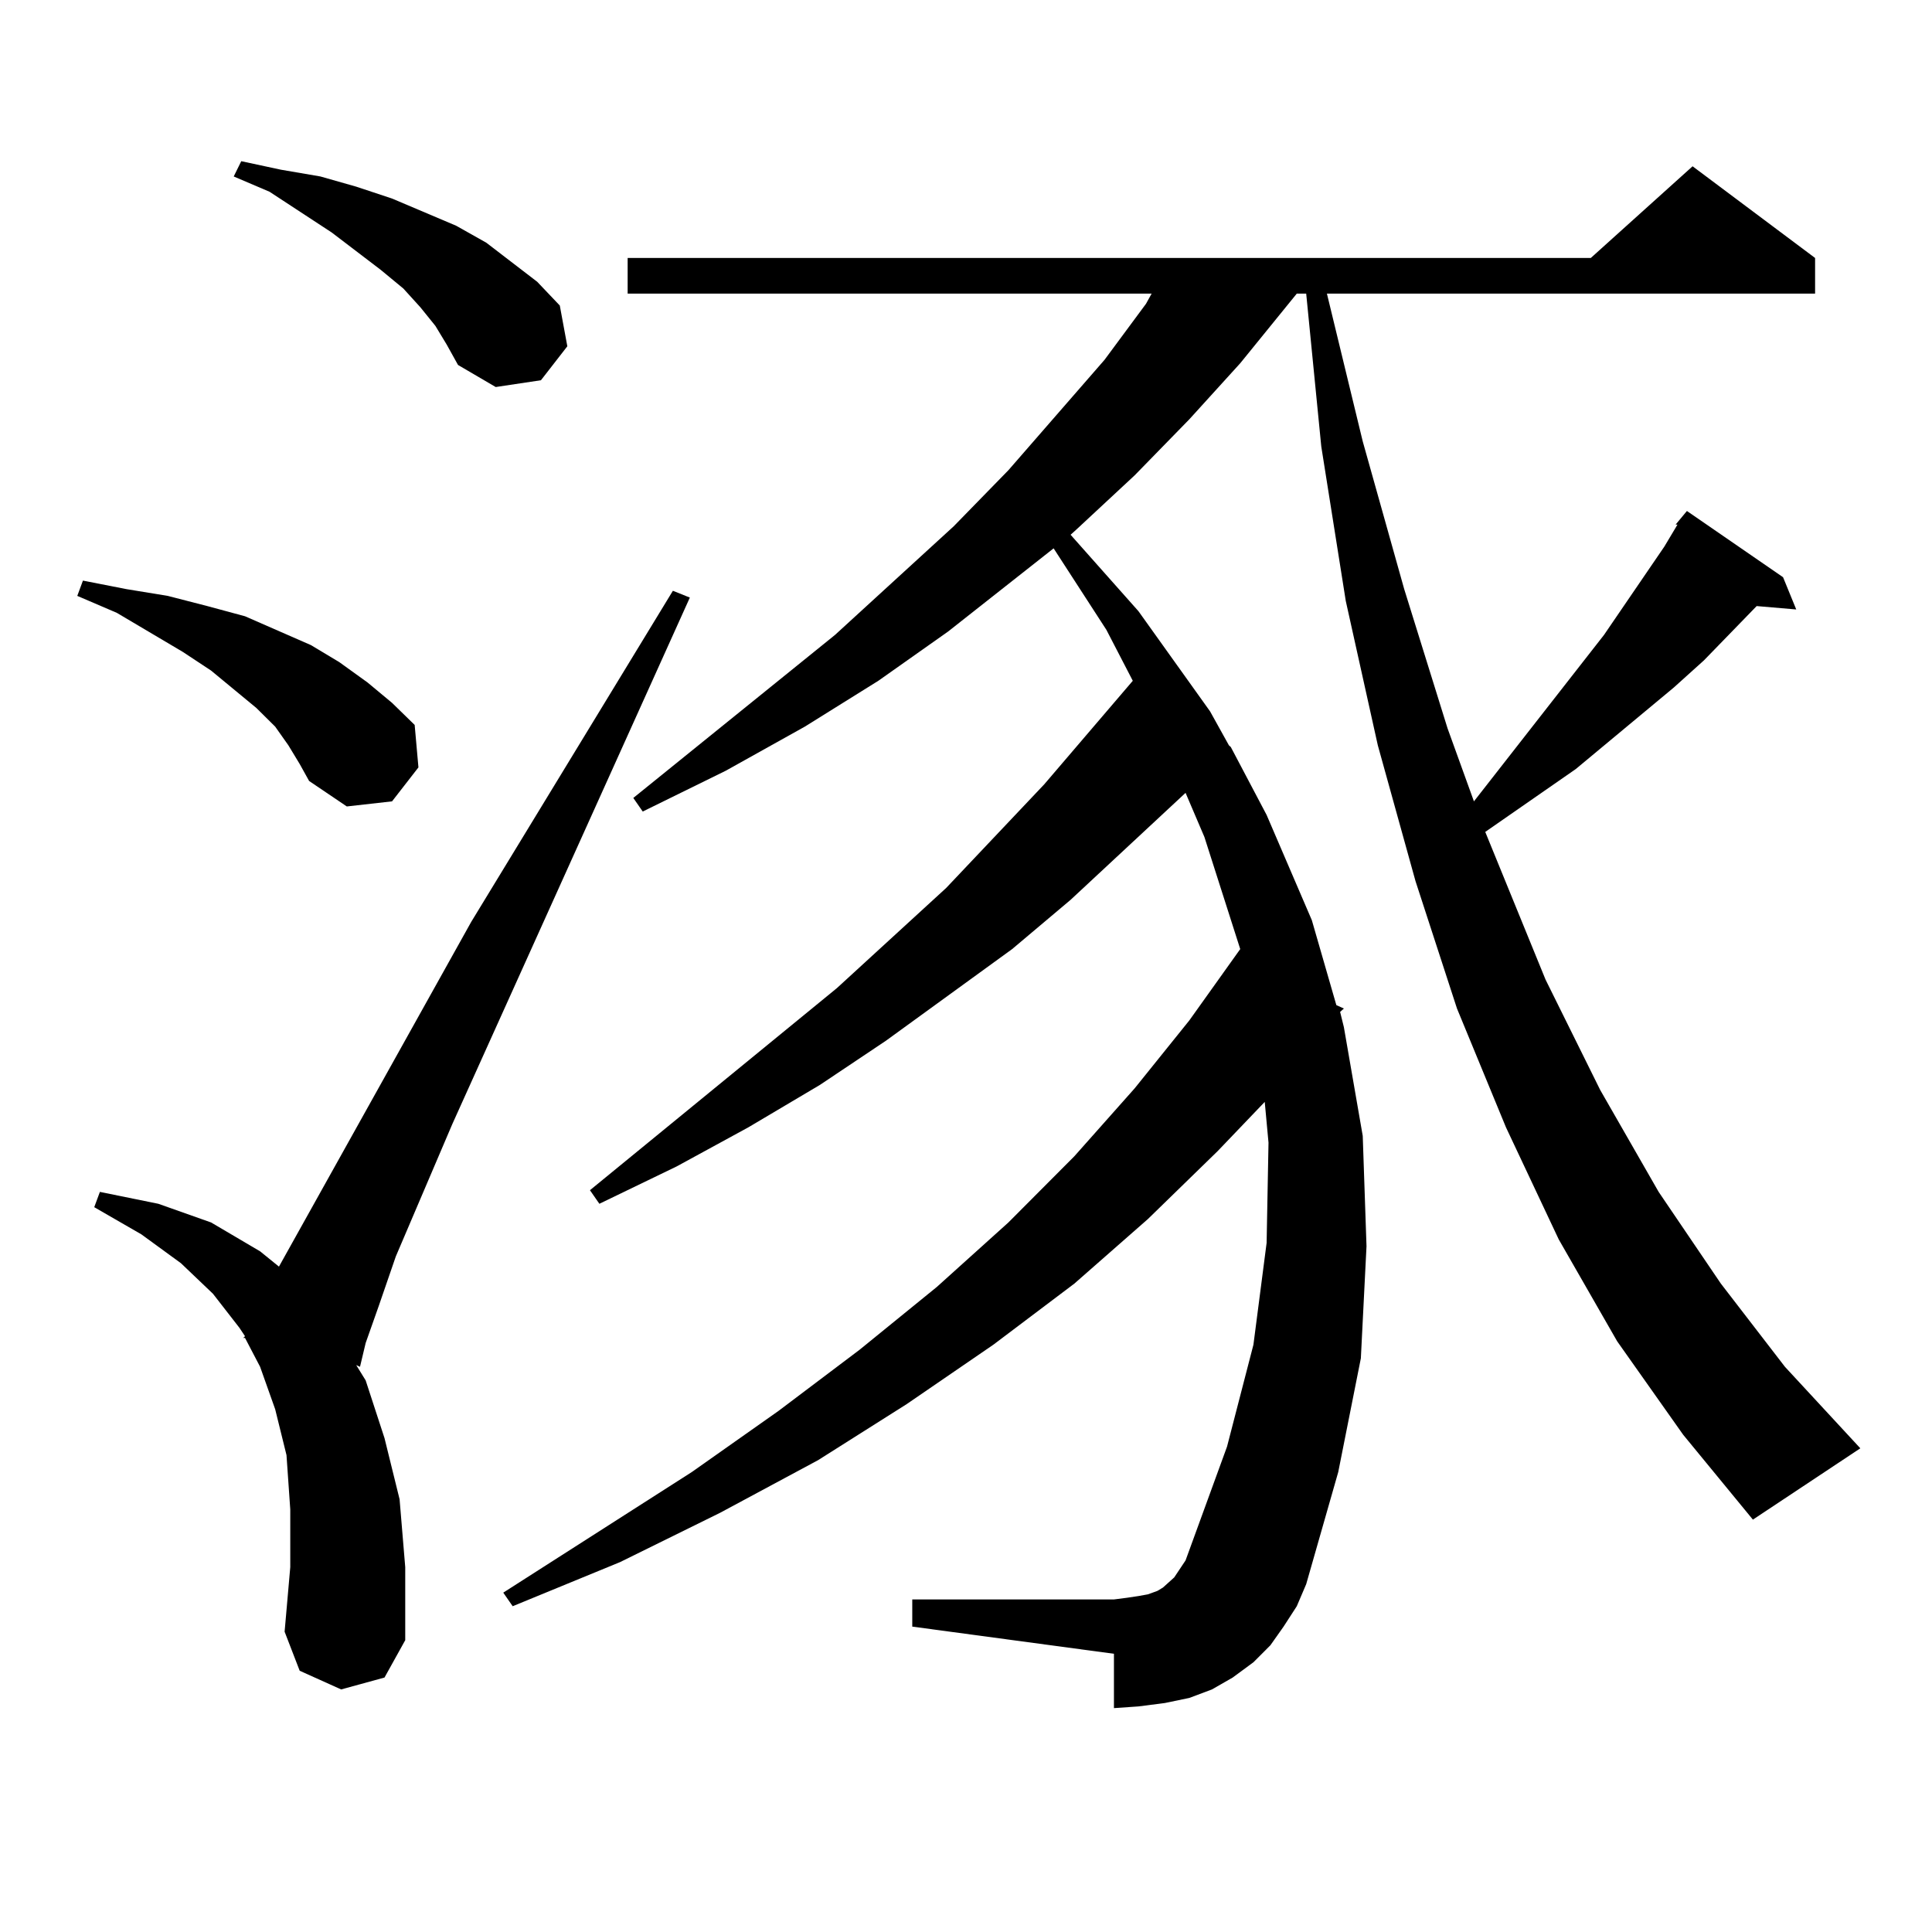 <?xml version="1.0" encoding="utf-8"?>
<!-- Generator: Adobe Illustrator 16.0.0, SVG Export Plug-In . SVG Version: 6.00 Build 0)  -->
<!DOCTYPE svg PUBLIC "-//W3C//DTD SVG 1.1//EN" "http://www.w3.org/Graphics/SVG/1.1/DTD/svg11.dtd">
<svg version="1.1" id="图层_1" xmlns="http://www.w3.org/2000/svg" xmlns:xlink="http://www.w3.org/1999/xlink" x="0px" y="0px"
	 width="1000px" height="1000px" viewBox="0 0 1000 1000" enable-background="new 0 0 1000 1000" xml:space="preserve">
<path d="M149.265,385.773l-6.829-9.668l-9.756-9.668l-23.414-19.336l-14.634-9.668l-34.146-20.215L40,308.43l2.927-7.91
	l22.438,4.395l21.463,3.516l20.487,5.273l19.512,5.273l34.146,14.941l14.634,8.789l14.634,10.547l12.683,10.547l11.707,11.426
	l1.951,21.973l-13.658,17.578l-23.414,2.637l-19.512-13.184l-4.878-8.789L149.265,385.773z M176.582,874.445l-21.463-9.668
	l-7.805-20.215l2.927-33.398v-29.883l-1.951-28.125l-5.854-23.73l-7.805-21.973l-7.805-14.941h-0.976l0.976-0.879l-2.927-4.395
	l-13.658-17.578l-16.585-15.82l-20.487-14.941l-24.39-14.063l2.927-7.91l30.243,6.152l27.316,9.668l25.365,14.941l9.756,7.91
	l99.51-178.418l104.388-171.387l8.78,3.516L234.141,581.77l-29.268,68.555l-8.78,25.488l-6.829,19.336l-2.927,12.305l-1.951-0.879
	l4.878,7.91l9.756,29.883l7.805,31.641l2.927,35.156v37.793l-10.731,19.336L176.582,874.445z M225.361,168.684l-7.805-9.668
	l-8.78-9.668l-11.707-9.668l-25.365-19.336L139.509,99.25l-18.536-7.91l3.902-7.91l20.487,4.395l20.487,3.516l18.536,5.273
	l18.536,6.152l33.17,14.063l15.609,8.789l26.341,20.215l11.707,12.305l3.902,21.094l-13.658,17.578l-23.414,3.516l-19.512-11.426
	l-5.854-10.547L225.361,168.684z M867.296,271.516l5.854-7.031l49.755,34.277l6.829,16.699l-20.487-1.758l-27.316,28.125
	l-15.609,14.063l-50.73,42.188l-46.828,32.52l31.219,76.465l28.292,57.129l30.243,52.734l32.194,47.461l33.17,43.066l39.023,42.188
	l-55.608,36.914l-36.097-43.945l-34.146-48.34l-30.243-52.734l-27.316-58.008l-25.365-61.523l-21.463-65.918l-19.512-70.313
	l-16.585-74.707l-12.683-79.98l-7.805-79.102h-4.878l-29.268,36.035l-26.341,29.004l-28.292,29.004l-30.243,28.125l-2.927,2.637
	l35.121,39.551l37.072,51.855l9.756,17.578l0.976,0.879l18.536,35.156l23.414,54.492l12.683,43.945l3.902,1.758l-1.951,1.758
	l1.951,7.91l9.756,56.25l1.951,57.129l-2.927,58.008l-11.707,58.887l-16.585,58.008l-4.878,11.426l-6.829,10.547l-6.829,9.668
	l-8.78,8.789l-10.731,7.91l-10.731,6.152l-11.707,4.395l-12.683,2.637l-13.658,1.758l-12.683,0.879v-28.125l-104.388-14.063v-14.063
	h104.388l6.829-0.879l5.854-0.879l4.878-0.879l4.878-1.758l2.927-1.758l2.927-2.637l2.927-2.637l5.854-8.789l21.463-58.887
	l13.658-52.734l6.829-52.734l0.976-51.855l-1.951-21.094l-24.39,25.488l-36.097,35.156l-38.048,33.398l-41.95,31.641l-44.877,30.762
	l-45.853,29.004l-50.73,27.246l-51.706,25.488l-55.608,22.852l-4.878-7.031l97.559-62.402l44.877-31.641l41.95-31.641l39.999-32.52
	l37.072-33.398l34.146-34.277l31.219-35.156l28.292-35.156l26.341-36.914L623.4,433.234l-9.756-22.852l-59.511,55.371
	l-30.243,25.488l-65.364,47.461l-34.146,22.852l-37.072,21.973l-37.072,20.215l-39.999,19.336l-4.878-7.031l127.802-104.59
	l56.584-51.855l50.73-53.613l45.853-53.613l-13.658-26.367l-27.316-42.188l-54.633,43.066l-36.097,25.488l-38.048,23.73
	l-40.975,22.852l-42.926,21.094l-4.878-7.031l104.388-84.375l61.462-56.25l28.292-29.004l49.755-57.129l21.463-29.004l2.927-5.273
	H324.871v-18.457h498.524l52.682-47.461l63.413,47.461v18.457H686.813l18.536,76.465l21.463,76.465l22.438,72.07l13.658,37.793
	l67.315-86.133l31.219-45.703l6.829-11.426H867.296z"/>
</svg>
